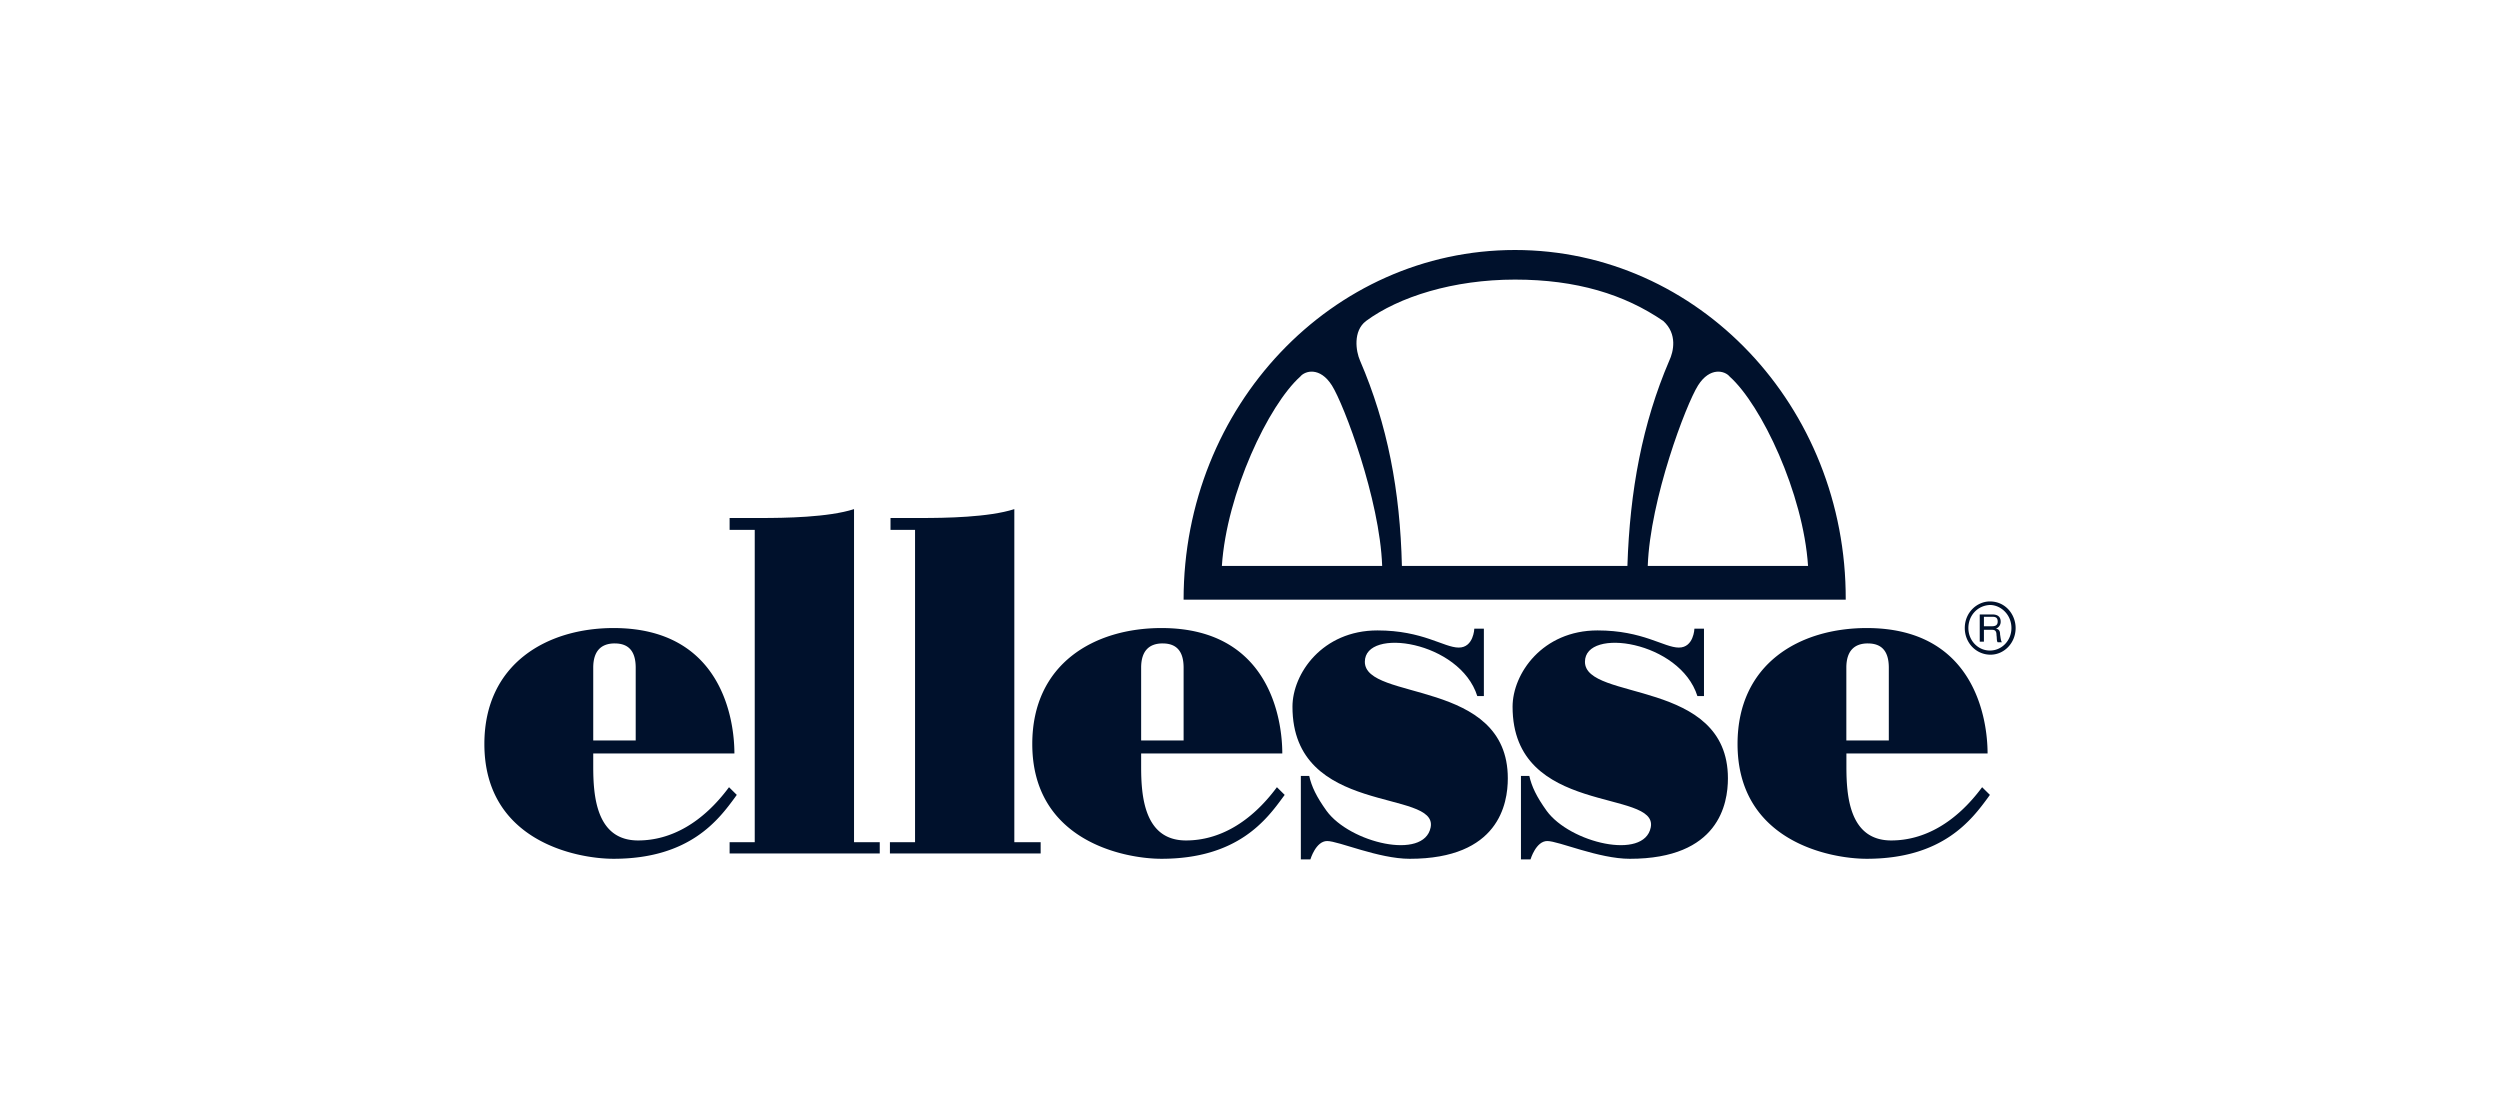 <svg xmlns="http://www.w3.org/2000/svg" fill="#00112C" viewBox="0 0 160 70"><path d="M96.959 16C85.244 16 75.75 25.996 75.75 38.378h42.377C118.166 25.996 108.673 16 96.958 16M78.2 36.22c.306-4.658 2.986-10.3 5.015-12.117.306-.379 1.263-.644 2.029.568.765 1.212 3.062 7.27 3.215 11.548zm11.522 0c-.114-4.81-.918-9.05-2.68-13.14-.267-.605-.459-1.893.383-2.536 2.106-1.553 5.59-2.65 9.532-2.65 3.944 0 7.006.946 9.494 2.65.919.833.651 1.969.383 2.537-1.723 4.013-2.526 8.33-2.68 13.138zm18.95-11.55c.765-1.21 1.722-.946 2.029-.567 2.028 1.817 4.708 7.46 5.014 12.116h-10.259c.153-4.278 2.45-10.336 3.216-11.548M58.6 33.91h-1.607v-.758h1.952c1.532 0 4.326-.038 5.972-.568v21.317h1.685v.72h-9.647v-.72h1.608V33.91zM48.303 33.91h-1.608v-.758h1.99c1.532 0 4.327-.038 5.973-.568v21.317h1.646v.72h-9.609v-.72h1.608zM94.968 40.195v4.355h-.421c-1.11-3.522-7.197-4.43-7.197-2.196 0 2.537 9.15 1.06 9.15 7.459 0 1.628-.575 5.15-6.279 5.15-1.99 0-4.555-1.137-5.283-1.137-.727 0-1.072 1.174-1.072 1.174h-.612v-5.339h.536c.153.682.46 1.326 1.11 2.234 1.493 2.045 6.24 3.18 6.661 1.06.498-2.498-8.843-.681-8.843-7.724 0-2.12 1.914-4.884 5.436-4.884 2.91 0 4.25 1.098 5.206 1.098s.996-1.212.996-1.212h.612zM109.055 40.195v4.355h-.421c-1.11-3.522-7.197-4.43-7.197-2.196 0 2.537 9.15 1.06 9.15 7.459 0 1.628-.575 5.15-6.278 5.15-1.991 0-4.556-1.137-5.283-1.137S97.954 55 97.954 55h-.613v-5.339h.536c.153.682.46 1.326 1.11 2.234 1.493 2.045 6.24 3.18 6.661 1.06.498-2.498-8.843-.681-8.843-7.724 0-2.12 1.914-4.884 5.436-4.884 2.91 0 4.25 1.098 5.207 1.098s.995-1.212.995-1.212h.612z"/><path fill-rule="evenodd" d="M75.904 53.789c2.105 0 4.134-1.136 5.819-3.408l.497.492q-.05.069-.107.144c-1.049 1.431-2.894 3.945-7.779 3.945-2.373 0-8.268-1.136-8.268-7.345 0-5.15 3.98-7.422 8.268-7.422 6.93 0 7.733 5.87 7.733 8.027h-9.034v.834c0 1.893.191 4.733 2.871 4.733m-1.493-12.61c-.88 0-1.378.493-1.378 1.553v4.657h2.718v-4.657c0-1.06-.46-1.552-1.34-1.552M121.037 53.789c2.106 0 4.135-1.136 5.819-3.408l.498.492a3 3 0 0 0-.103.144c-1.053 1.431-2.895 3.945-7.779 3.945-2.374 0-8.269-1.136-8.269-7.345 0-5.15 3.981-7.422 8.269-7.422 6.929 0 7.733 5.87 7.733 8.027h-9.035v.834c0 1.893.192 4.733 2.871 4.733zm-1.493-12.61c-.88 0-1.378.493-1.378 1.553v4.657h2.718v-4.657c0-1.06-.459-1.552-1.34-1.552M40.838 53.789c2.106 0 4.135-1.136 5.819-3.408l.498.492q-.053.069-.104.144c-1.052 1.431-2.894 3.945-7.782 3.945-2.374 0-8.269-1.136-8.269-7.345 0-5.15 4.02-7.422 8.269-7.422 6.929 0 7.733 5.87 7.733 8.027h-9.035v.834c0 1.893.192 4.733 2.871 4.733m-1.493-12.61c-.88 0-1.378.493-1.378 1.553v4.657h2.718v-4.657c0-1.06-.46-1.552-1.34-1.552M127.392 41.9c.881 0 1.608-.757 1.608-1.704 0-.87-.651-1.704-1.646-1.704-.804 0-1.608.682-1.608 1.704 0 .947.727 1.704 1.646 1.704m-.038-.265c-.766 0-1.378-.644-1.378-1.439s.574-1.439 1.378-1.477c.689 0 1.378.606 1.378 1.477 0 .795-.612 1.439-1.378 1.439" clip-rule="evenodd"/><path fill-rule="evenodd" d="M126.971 41.066h-.268v-1.742h.804c.345 0 .536.152.536.455a.46.46 0 0 1-.306.454c.229.038.268.19.268.379.011.056.019.117.026.17.02.125.035.242.089.322h-.268c-.046-.046-.05-.136-.058-.239q-.001-.102-.019-.215c0-.19-.038-.341-.268-.341h-.536zm0-1.59v.605h.498c.191 0 .383-.037.383-.302 0-.19-.077-.303-.307-.303z" clip-rule="evenodd"/></svg>
